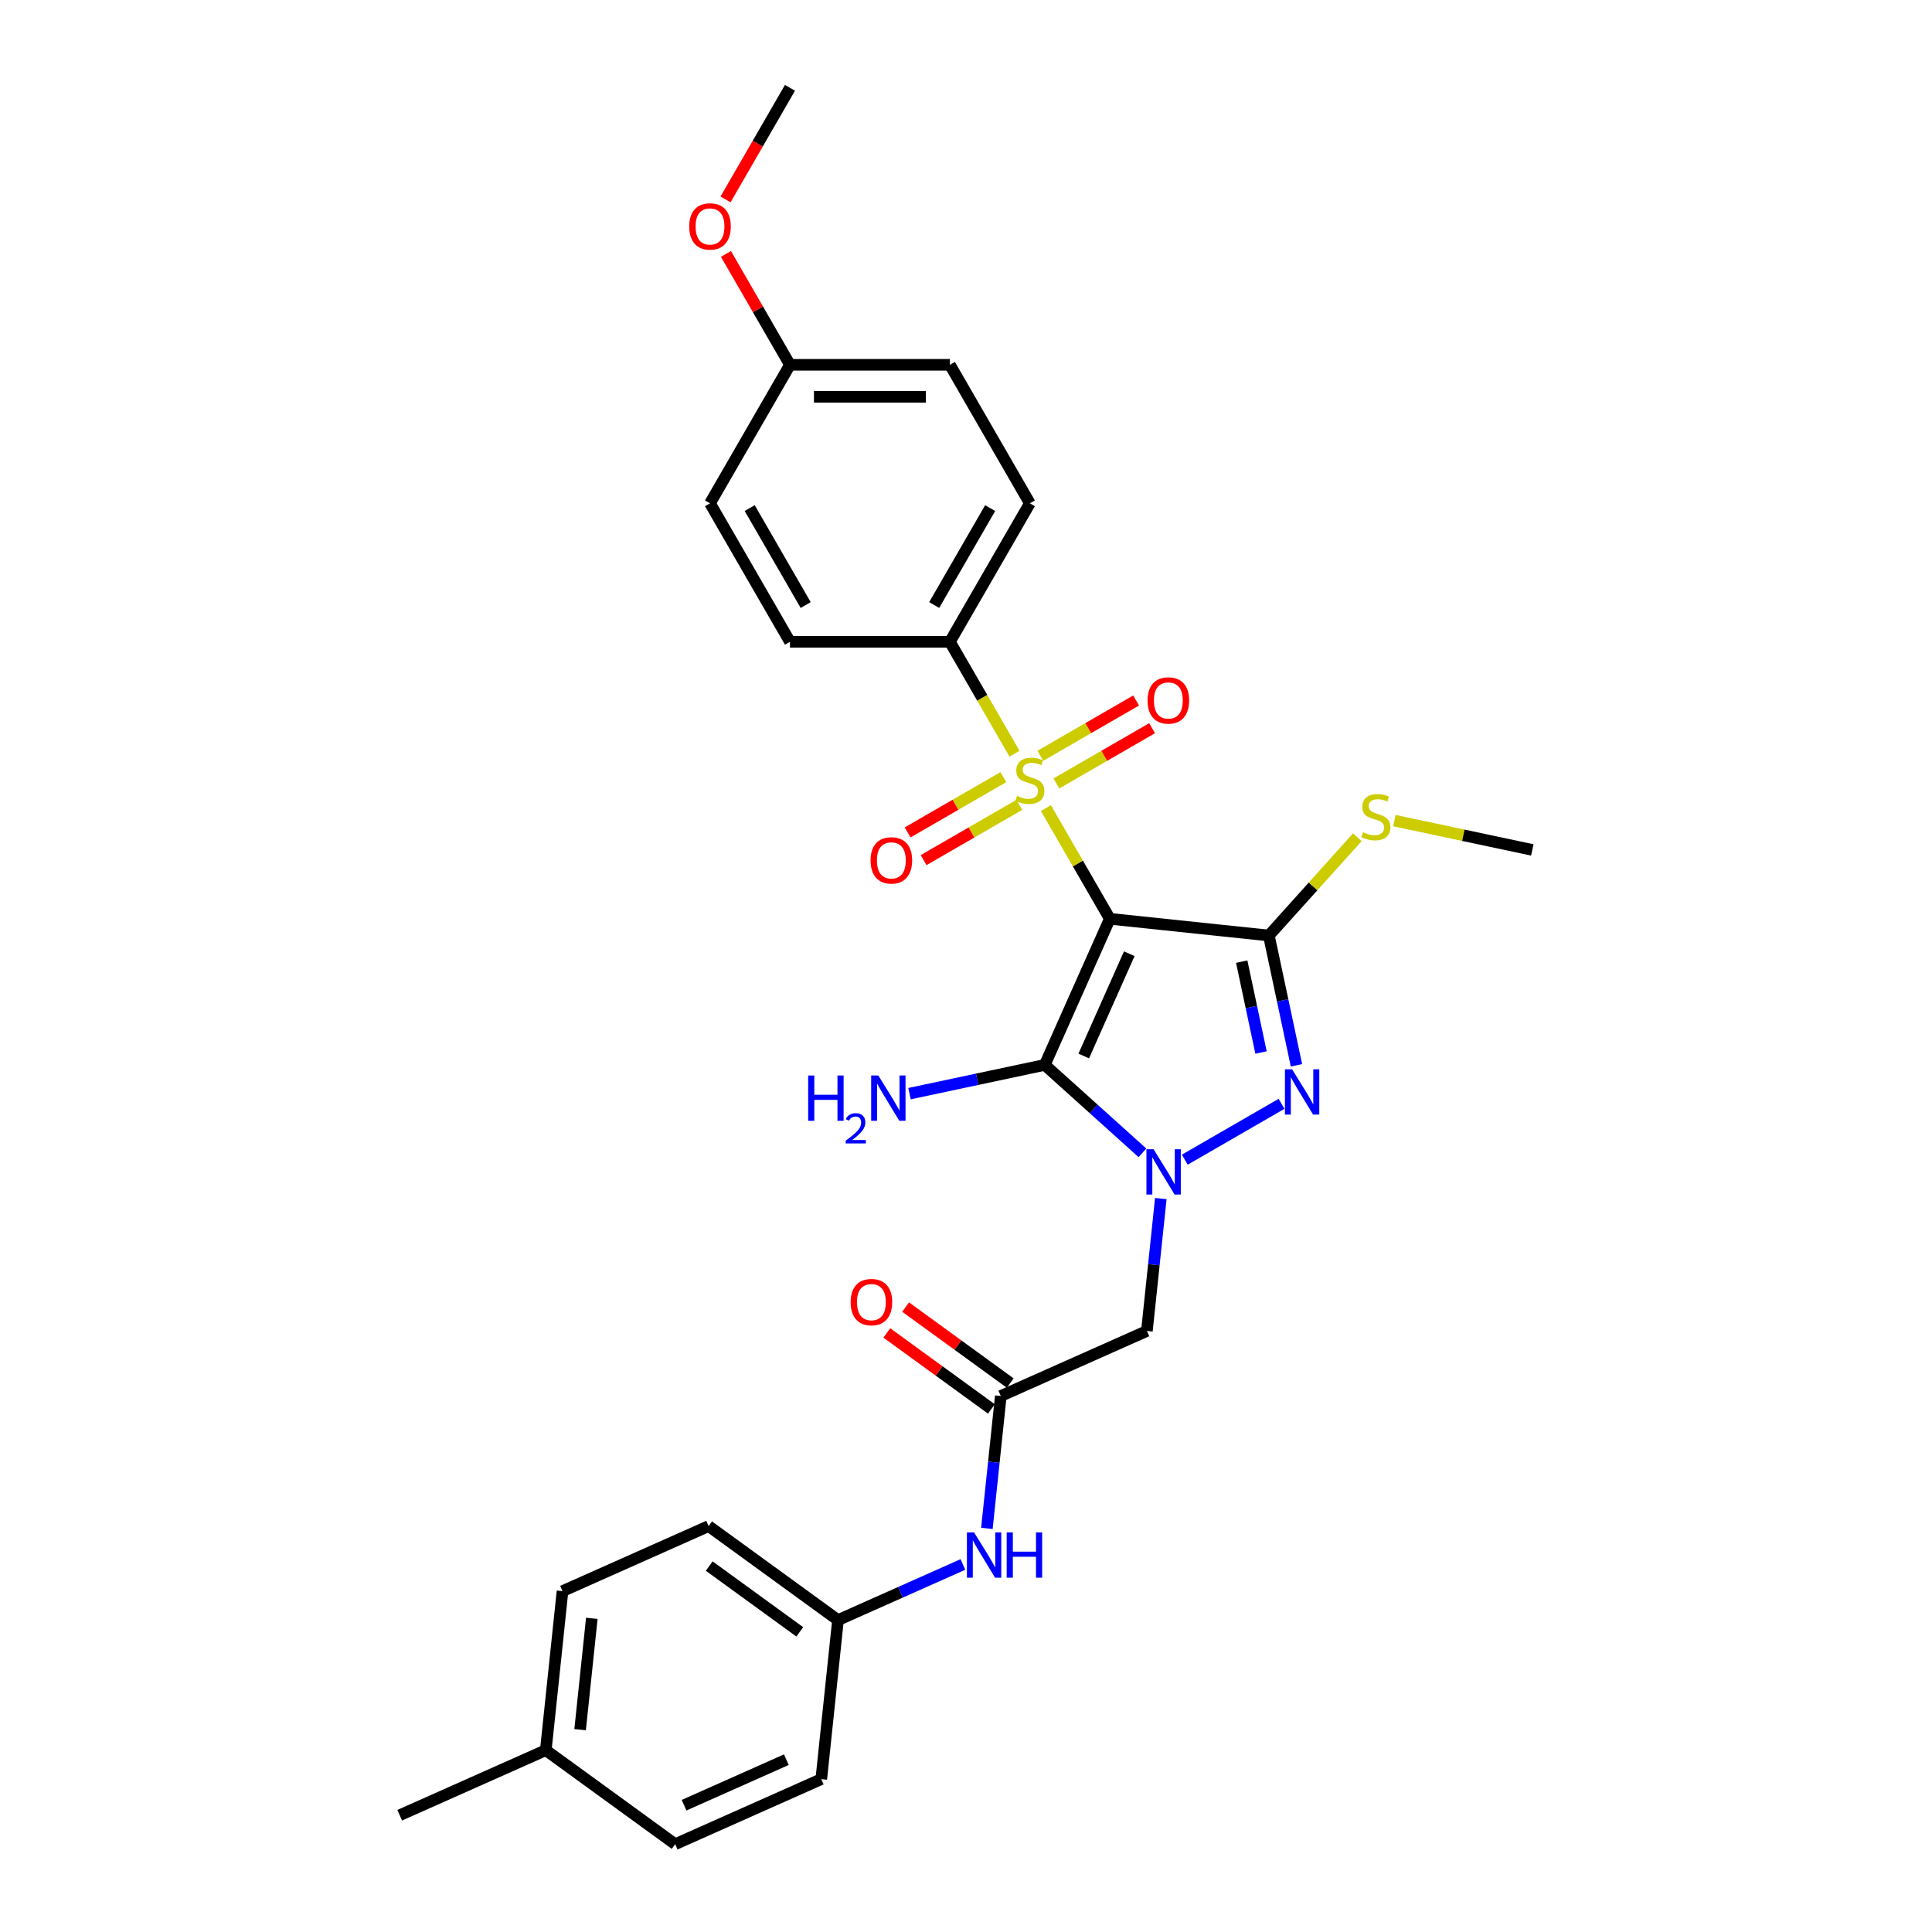 <?xml version='1.0' encoding='iso-8859-1'?>
<svg version='1.1' baseProfile='full'
              xmlns='http://www.w3.org/2000/svg'
                      xmlns:rdkit='http://www.rdkit.org/xml'
                      xmlns:xlink='http://www.w3.org/1999/xlink'
                  xml:space='preserve'
width='1000px' height='1000px' viewBox='0 0 1000 1000'>
<!-- END OF HEADER -->
<rect style='opacity:1.0;fill:#FFFFFF;stroke:none' width='1000' height='1000' x='0' y='0'> </rect>
<path class='bond-0' d='M 574.439,475.569 L 557.898,446.919' style='fill:none;fill-rule:evenodd;stroke:#000000;stroke-width:6px;stroke-linecap:butt;stroke-linejoin:miter;stroke-opacity:1' />
<path class='bond-0' d='M 557.898,446.919 L 541.357,418.27' style='fill:none;fill-rule:evenodd;stroke:#CCCC00;stroke-width:6px;stroke-linecap:butt;stroke-linejoin:miter;stroke-opacity:1' />
<path class='bond-2' d='M 574.439,475.569 L 540.771,551.188' style='fill:none;fill-rule:evenodd;stroke:#000000;stroke-width:6px;stroke-linecap:butt;stroke-linejoin:miter;stroke-opacity:1' />
<path class='bond-2' d='M 584.513,493.645 L 560.945,546.579' style='fill:none;fill-rule:evenodd;stroke:#000000;stroke-width:6px;stroke-linecap:butt;stroke-linejoin:miter;stroke-opacity:1' />
<path class='bond-3' d='M 574.439,475.569 L 656.761,484.221' style='fill:none;fill-rule:evenodd;stroke:#000000;stroke-width:6px;stroke-linecap:butt;stroke-linejoin:miter;stroke-opacity:1' />
<path class='bond-7' d='M 525.108,390.126 L 508.386,361.162' style='fill:none;fill-rule:evenodd;stroke:#CCCC00;stroke-width:6px;stroke-linecap:butt;stroke-linejoin:miter;stroke-opacity:1' />
<path class='bond-7' d='M 508.386,361.162 L 491.664,332.197' style='fill:none;fill-rule:evenodd;stroke:#000000;stroke-width:6px;stroke-linecap:butt;stroke-linejoin:miter;stroke-opacity:1' />
<path class='bond-8' d='M 519.327,402.249 L 494.554,416.552' style='fill:none;fill-rule:evenodd;stroke:#CCCC00;stroke-width:6px;stroke-linecap:butt;stroke-linejoin:miter;stroke-opacity:1' />
<path class='bond-8' d='M 494.554,416.552 L 469.78,430.855' style='fill:none;fill-rule:evenodd;stroke:#FF0000;stroke-width:6px;stroke-linecap:butt;stroke-linejoin:miter;stroke-opacity:1' />
<path class='bond-8' d='M 527.605,416.586 L 502.831,430.889' style='fill:none;fill-rule:evenodd;stroke:#CCCC00;stroke-width:6px;stroke-linecap:butt;stroke-linejoin:miter;stroke-opacity:1' />
<path class='bond-8' d='M 502.831,430.889 L 478.058,445.192' style='fill:none;fill-rule:evenodd;stroke:#FF0000;stroke-width:6px;stroke-linecap:butt;stroke-linejoin:miter;stroke-opacity:1' />
<path class='bond-9' d='M 546.775,405.518 L 571.549,391.215' style='fill:none;fill-rule:evenodd;stroke:#CCCC00;stroke-width:6px;stroke-linecap:butt;stroke-linejoin:miter;stroke-opacity:1' />
<path class='bond-9' d='M 571.549,391.215 L 596.322,376.912' style='fill:none;fill-rule:evenodd;stroke:#FF0000;stroke-width:6px;stroke-linecap:butt;stroke-linejoin:miter;stroke-opacity:1' />
<path class='bond-9' d='M 538.498,391.18 L 563.271,376.877' style='fill:none;fill-rule:evenodd;stroke:#CCCC00;stroke-width:6px;stroke-linecap:butt;stroke-linejoin:miter;stroke-opacity:1' />
<path class='bond-9' d='M 563.271,376.877 L 588.045,362.575' style='fill:none;fill-rule:evenodd;stroke:#FF0000;stroke-width:6px;stroke-linecap:butt;stroke-linejoin:miter;stroke-opacity:1' />
<path class='bond-1' d='M 591.326,596.708 L 566.049,573.948' style='fill:none;fill-rule:evenodd;stroke:#0000FF;stroke-width:6px;stroke-linecap:butt;stroke-linejoin:miter;stroke-opacity:1' />
<path class='bond-1' d='M 566.049,573.948 L 540.771,551.188' style='fill:none;fill-rule:evenodd;stroke:#000000;stroke-width:6px;stroke-linecap:butt;stroke-linejoin:miter;stroke-opacity:1' />
<path class='bond-5' d='M 600.836,620.366 L 597.234,654.632' style='fill:none;fill-rule:evenodd;stroke:#0000FF;stroke-width:6px;stroke-linecap:butt;stroke-linejoin:miter;stroke-opacity:1' />
<path class='bond-5' d='M 597.234,654.632 L 593.633,688.898' style='fill:none;fill-rule:evenodd;stroke:#000000;stroke-width:6px;stroke-linecap:butt;stroke-linejoin:miter;stroke-opacity:1' />
<path class='bond-29' d='M 613.245,600.248 L 663.328,571.333' style='fill:none;fill-rule:evenodd;stroke:#0000FF;stroke-width:6px;stroke-linecap:butt;stroke-linejoin:miter;stroke-opacity:1' />
<path class='bond-12' d='M 540.771,551.188 L 505.768,558.628' style='fill:none;fill-rule:evenodd;stroke:#000000;stroke-width:6px;stroke-linecap:butt;stroke-linejoin:miter;stroke-opacity:1' />
<path class='bond-12' d='M 505.768,558.628 L 470.764,566.069' style='fill:none;fill-rule:evenodd;stroke:#0000FF;stroke-width:6px;stroke-linecap:butt;stroke-linejoin:miter;stroke-opacity:1' />
<path class='bond-4' d='M 656.761,484.221 L 663.901,517.809' style='fill:none;fill-rule:evenodd;stroke:#000000;stroke-width:6px;stroke-linecap:butt;stroke-linejoin:miter;stroke-opacity:1' />
<path class='bond-4' d='M 663.901,517.809 L 671.04,551.398' style='fill:none;fill-rule:evenodd;stroke:#0000FF;stroke-width:6px;stroke-linecap:butt;stroke-linejoin:miter;stroke-opacity:1' />
<path class='bond-4' d='M 642.71,497.74 L 647.707,521.251' style='fill:none;fill-rule:evenodd;stroke:#000000;stroke-width:6px;stroke-linecap:butt;stroke-linejoin:miter;stroke-opacity:1' />
<path class='bond-4' d='M 647.707,521.251 L 652.705,544.763' style='fill:none;fill-rule:evenodd;stroke:#0000FF;stroke-width:6px;stroke-linecap:butt;stroke-linejoin:miter;stroke-opacity:1' />
<path class='bond-11' d='M 656.761,484.221 L 679.662,458.787' style='fill:none;fill-rule:evenodd;stroke:#000000;stroke-width:6px;stroke-linecap:butt;stroke-linejoin:miter;stroke-opacity:1' />
<path class='bond-11' d='M 679.662,458.787 L 702.563,433.353' style='fill:none;fill-rule:evenodd;stroke:#CCCC00;stroke-width:6px;stroke-linecap:butt;stroke-linejoin:miter;stroke-opacity:1' />
<path class='bond-6' d='M 593.633,688.898 L 518.014,722.566' style='fill:none;fill-rule:evenodd;stroke:#000000;stroke-width:6px;stroke-linecap:butt;stroke-linejoin:miter;stroke-opacity:1' />
<path class='bond-10' d='M 518.014,722.566 L 514.412,756.831' style='fill:none;fill-rule:evenodd;stroke:#000000;stroke-width:6px;stroke-linecap:butt;stroke-linejoin:miter;stroke-opacity:1' />
<path class='bond-10' d='M 514.412,756.831 L 510.811,791.097' style='fill:none;fill-rule:evenodd;stroke:#0000FF;stroke-width:6px;stroke-linecap:butt;stroke-linejoin:miter;stroke-opacity:1' />
<path class='bond-13' d='M 522.879,715.869 L 495.811,696.203' style='fill:none;fill-rule:evenodd;stroke:#000000;stroke-width:6px;stroke-linecap:butt;stroke-linejoin:miter;stroke-opacity:1' />
<path class='bond-13' d='M 495.811,696.203 L 468.743,676.536' style='fill:none;fill-rule:evenodd;stroke:#FF0000;stroke-width:6px;stroke-linecap:butt;stroke-linejoin:miter;stroke-opacity:1' />
<path class='bond-13' d='M 513.148,729.262 L 486.08,709.596' style='fill:none;fill-rule:evenodd;stroke:#000000;stroke-width:6px;stroke-linecap:butt;stroke-linejoin:miter;stroke-opacity:1' />
<path class='bond-13' d='M 486.08,709.596 L 459.012,689.93' style='fill:none;fill-rule:evenodd;stroke:#FF0000;stroke-width:6px;stroke-linecap:butt;stroke-linejoin:miter;stroke-opacity:1' />
<path class='bond-14' d='M 491.664,332.197 L 533.051,260.512' style='fill:none;fill-rule:evenodd;stroke:#000000;stroke-width:6px;stroke-linecap:butt;stroke-linejoin:miter;stroke-opacity:1' />
<path class='bond-14' d='M 483.535,313.167 L 512.506,262.987' style='fill:none;fill-rule:evenodd;stroke:#000000;stroke-width:6px;stroke-linecap:butt;stroke-linejoin:miter;stroke-opacity:1' />
<path class='bond-15' d='M 491.664,332.197 L 408.888,332.197' style='fill:none;fill-rule:evenodd;stroke:#000000;stroke-width:6px;stroke-linecap:butt;stroke-linejoin:miter;stroke-opacity:1' />
<path class='bond-16' d='M 498.402,809.767 L 466.072,824.161' style='fill:none;fill-rule:evenodd;stroke:#0000FF;stroke-width:6px;stroke-linecap:butt;stroke-linejoin:miter;stroke-opacity:1' />
<path class='bond-16' d='M 466.072,824.161 L 433.742,838.556' style='fill:none;fill-rule:evenodd;stroke:#000000;stroke-width:6px;stroke-linecap:butt;stroke-linejoin:miter;stroke-opacity:1' />
<path class='bond-26' d='M 721.734,424.744 L 757.425,432.331' style='fill:none;fill-rule:evenodd;stroke:#CCCC00;stroke-width:6px;stroke-linecap:butt;stroke-linejoin:miter;stroke-opacity:1' />
<path class='bond-26' d='M 757.425,432.331 L 793.115,439.917' style='fill:none;fill-rule:evenodd;stroke:#000000;stroke-width:6px;stroke-linecap:butt;stroke-linejoin:miter;stroke-opacity:1' />
<path class='bond-18' d='M 533.051,260.512 L 491.664,188.826' style='fill:none;fill-rule:evenodd;stroke:#000000;stroke-width:6px;stroke-linecap:butt;stroke-linejoin:miter;stroke-opacity:1' />
<path class='bond-19' d='M 408.888,332.197 L 367.5,260.512' style='fill:none;fill-rule:evenodd;stroke:#000000;stroke-width:6px;stroke-linecap:butt;stroke-linejoin:miter;stroke-opacity:1' />
<path class='bond-19' d='M 417.017,313.167 L 388.046,262.987' style='fill:none;fill-rule:evenodd;stroke:#000000;stroke-width:6px;stroke-linecap:butt;stroke-linejoin:miter;stroke-opacity:1' />
<path class='bond-21' d='M 433.742,838.556 L 425.09,920.878' style='fill:none;fill-rule:evenodd;stroke:#000000;stroke-width:6px;stroke-linecap:butt;stroke-linejoin:miter;stroke-opacity:1' />
<path class='bond-22' d='M 433.742,838.556 L 366.775,789.901' style='fill:none;fill-rule:evenodd;stroke:#000000;stroke-width:6px;stroke-linecap:butt;stroke-linejoin:miter;stroke-opacity:1' />
<path class='bond-22' d='M 413.966,844.651 L 367.09,810.593' style='fill:none;fill-rule:evenodd;stroke:#000000;stroke-width:6px;stroke-linecap:butt;stroke-linejoin:miter;stroke-opacity:1' />
<path class='bond-17' d='M 408.888,188.826 L 367.5,260.512' style='fill:none;fill-rule:evenodd;stroke:#000000;stroke-width:6px;stroke-linecap:butt;stroke-linejoin:miter;stroke-opacity:1' />
<path class='bond-25' d='M 408.888,188.826 L 392.318,160.127' style='fill:none;fill-rule:evenodd;stroke:#000000;stroke-width:6px;stroke-linecap:butt;stroke-linejoin:miter;stroke-opacity:1' />
<path class='bond-25' d='M 392.318,160.127 L 375.749,131.427' style='fill:none;fill-rule:evenodd;stroke:#FF0000;stroke-width:6px;stroke-linecap:butt;stroke-linejoin:miter;stroke-opacity:1' />
<path class='bond-30' d='M 408.888,188.826 L 491.664,188.826' style='fill:none;fill-rule:evenodd;stroke:#000000;stroke-width:6px;stroke-linecap:butt;stroke-linejoin:miter;stroke-opacity:1' />
<path class='bond-30' d='M 421.304,205.381 L 479.247,205.381' style='fill:none;fill-rule:evenodd;stroke:#000000;stroke-width:6px;stroke-linecap:butt;stroke-linejoin:miter;stroke-opacity:1' />
<path class='bond-20' d='M 282.504,905.891 L 291.156,823.569' style='fill:none;fill-rule:evenodd;stroke:#000000;stroke-width:6px;stroke-linecap:butt;stroke-linejoin:miter;stroke-opacity:1' />
<path class='bond-20' d='M 300.266,895.273 L 306.323,837.648' style='fill:none;fill-rule:evenodd;stroke:#000000;stroke-width:6px;stroke-linecap:butt;stroke-linejoin:miter;stroke-opacity:1' />
<path class='bond-27' d='M 282.504,905.891 L 206.885,939.559' style='fill:none;fill-rule:evenodd;stroke:#000000;stroke-width:6px;stroke-linecap:butt;stroke-linejoin:miter;stroke-opacity:1' />
<path class='bond-31' d='M 282.504,905.891 L 349.471,954.545' style='fill:none;fill-rule:evenodd;stroke:#000000;stroke-width:6px;stroke-linecap:butt;stroke-linejoin:miter;stroke-opacity:1' />
<path class='bond-24' d='M 425.09,920.878 L 349.471,954.545' style='fill:none;fill-rule:evenodd;stroke:#000000;stroke-width:6px;stroke-linecap:butt;stroke-linejoin:miter;stroke-opacity:1' />
<path class='bond-24' d='M 407.013,910.804 L 354.08,934.371' style='fill:none;fill-rule:evenodd;stroke:#000000;stroke-width:6px;stroke-linecap:butt;stroke-linejoin:miter;stroke-opacity:1' />
<path class='bond-23' d='M 366.775,789.901 L 291.156,823.569' style='fill:none;fill-rule:evenodd;stroke:#000000;stroke-width:6px;stroke-linecap:butt;stroke-linejoin:miter;stroke-opacity:1' />
<path class='bond-28' d='M 375.539,103.217 L 392.213,74.336' style='fill:none;fill-rule:evenodd;stroke:#FF0000;stroke-width:6px;stroke-linecap:butt;stroke-linejoin:miter;stroke-opacity:1' />
<path class='bond-28' d='M 392.213,74.336 L 408.888,45.455' style='fill:none;fill-rule:evenodd;stroke:#000000;stroke-width:6px;stroke-linecap:butt;stroke-linejoin:miter;stroke-opacity:1' />
<path  class='atom-1' d='M 526.429 411.929
Q 526.694 412.028, 527.787 412.492
Q 528.879 412.955, 530.071 413.253
Q 531.296 413.518, 532.488 413.518
Q 534.707 413.518, 535.998 412.459
Q 537.289 411.366, 537.289 409.479
Q 537.289 408.187, 536.627 407.393
Q 535.998 406.598, 535.005 406.168
Q 534.011 405.737, 532.356 405.241
Q 530.27 404.612, 529.012 404.016
Q 527.787 403.42, 526.893 402.161
Q 526.032 400.903, 526.032 398.784
Q 526.032 395.837, 528.019 394.016
Q 530.038 392.195, 534.011 392.195
Q 536.727 392.195, 539.806 393.487
L 539.044 396.036
Q 536.23 394.877, 534.111 394.877
Q 531.826 394.877, 530.568 395.837
Q 529.31 396.764, 529.343 398.387
Q 529.343 399.645, 529.972 400.407
Q 530.634 401.168, 531.561 401.599
Q 532.522 402.029, 534.111 402.526
Q 536.23 403.188, 537.488 403.85
Q 538.746 404.512, 539.64 405.87
Q 540.567 407.194, 540.567 409.479
Q 540.567 412.724, 538.382 414.478
Q 536.23 416.2, 532.621 416.2
Q 530.535 416.2, 528.946 415.737
Q 527.389 415.306, 525.535 414.545
L 526.429 411.929
' fill='#CCCC00'/>
<path  class='atom-2' d='M 597.104 594.855
L 604.785 607.271
Q 605.547 608.496, 606.772 610.714
Q 607.997 612.933, 608.063 613.065
L 608.063 594.855
L 611.175 594.855
L 611.175 618.297
L 607.964 618.297
L 599.719 604.722
Q 598.759 603.132, 597.733 601.311
Q 596.739 599.49, 596.441 598.927
L 596.441 618.297
L 593.395 618.297
L 593.395 594.855
L 597.104 594.855
' fill='#0000FF'/>
<path  class='atom-5' d='M 668.789 553.467
L 676.471 565.883
Q 677.232 567.108, 678.458 569.327
Q 679.683 571.545, 679.749 571.678
L 679.749 553.467
L 682.861 553.467
L 682.861 576.909
L 679.65 576.909
L 671.405 563.334
Q 670.445 561.744, 669.418 559.923
Q 668.425 558.102, 668.127 557.539
L 668.127 576.909
L 665.081 576.909
L 665.081 553.467
L 668.789 553.467
' fill='#0000FF'/>
<path  class='atom-9' d='M 450.605 445.337
Q 450.605 439.708, 453.386 436.563
Q 456.167 433.417, 461.366 433.417
Q 466.564 433.417, 469.345 436.563
Q 472.126 439.708, 472.126 445.337
Q 472.126 451.032, 469.312 454.277
Q 466.498 457.489, 461.366 457.489
Q 456.2 457.489, 453.386 454.277
Q 450.605 451.065, 450.605 445.337
M 461.366 454.84
Q 464.941 454.84, 466.862 452.456
Q 468.815 450.039, 468.815 445.337
Q 468.815 440.735, 466.862 438.417
Q 464.941 436.066, 461.366 436.066
Q 457.79 436.066, 455.836 438.384
Q 453.916 440.702, 453.916 445.337
Q 453.916 450.072, 455.836 452.456
Q 457.79 454.84, 461.366 454.84
' fill='#FF0000'/>
<path  class='atom-10' d='M 593.976 362.562
Q 593.976 356.933, 596.757 353.787
Q 599.539 350.642, 604.737 350.642
Q 609.935 350.642, 612.717 353.787
Q 615.498 356.933, 615.498 362.562
Q 615.498 368.257, 612.683 371.501
Q 609.869 374.713, 604.737 374.713
Q 599.572 374.713, 596.757 371.501
Q 593.976 368.29, 593.976 362.562
M 604.737 372.064
Q 608.313 372.064, 610.233 369.68
Q 612.187 367.263, 612.187 362.562
Q 612.187 357.959, 610.233 355.642
Q 608.313 353.291, 604.737 353.291
Q 601.161 353.291, 599.208 355.608
Q 597.287 357.926, 597.287 362.562
Q 597.287 367.296, 599.208 369.68
Q 601.161 372.064, 604.737 372.064
' fill='#FF0000'/>
<path  class='atom-11' d='M 504.18 793.167
L 511.861 805.583
Q 512.623 806.808, 513.848 809.026
Q 515.073 811.245, 515.139 811.377
L 515.139 793.167
L 518.251 793.167
L 518.251 816.609
L 515.04 816.609
L 506.795 803.034
Q 505.835 801.444, 504.809 799.623
Q 503.815 797.802, 503.517 797.239
L 503.517 816.609
L 500.471 816.609
L 500.471 793.167
L 504.18 793.167
' fill='#0000FF'/>
<path  class='atom-11' d='M 521.066 793.167
L 524.244 793.167
L 524.244 803.133
L 536.23 803.133
L 536.23 793.167
L 539.409 793.167
L 539.409 816.609
L 536.23 816.609
L 536.23 805.782
L 524.244 805.782
L 524.244 816.609
L 521.066 816.609
L 521.066 793.167
' fill='#0000FF'/>
<path  class='atom-12' d='M 705.527 430.753
Q 705.792 430.852, 706.884 431.316
Q 707.977 431.779, 709.169 432.077
Q 710.394 432.342, 711.586 432.342
Q 713.804 432.342, 715.096 431.283
Q 716.387 430.19, 716.387 428.303
Q 716.387 427.011, 715.725 426.217
Q 715.096 425.422, 714.102 424.992
Q 713.109 424.561, 711.453 424.065
Q 709.368 423.435, 708.109 422.839
Q 706.884 422.243, 705.99 420.985
Q 705.129 419.727, 705.129 417.608
Q 705.129 414.661, 707.116 412.84
Q 709.136 411.019, 713.109 411.019
Q 715.824 411.019, 718.903 412.31
L 718.142 414.86
Q 715.327 413.701, 713.208 413.701
Q 710.924 413.701, 709.665 414.661
Q 708.407 415.588, 708.44 417.211
Q 708.44 418.469, 709.07 419.23
Q 709.732 419.992, 710.659 420.422
Q 711.619 420.853, 713.208 421.35
Q 715.327 422.012, 716.586 422.674
Q 717.844 423.336, 718.738 424.694
Q 719.665 426.018, 719.665 428.303
Q 719.665 431.547, 717.48 433.302
Q 715.327 435.024, 711.718 435.024
Q 709.632 435.024, 708.043 434.56
Q 706.487 434.13, 704.633 433.369
L 705.527 430.753
' fill='#CCCC00'/>
<path  class='atom-13' d='M 418.307 556.677
L 421.485 556.677
L 421.485 566.643
L 433.471 566.643
L 433.471 556.677
L 436.65 556.677
L 436.65 580.119
L 433.471 580.119
L 433.471 569.292
L 421.485 569.292
L 421.485 580.119
L 418.307 580.119
L 418.307 556.677
' fill='#0000FF'/>
<path  class='atom-13' d='M 437.786 579.297
Q 438.354 577.832, 439.709 577.024
Q 441.064 576.194, 442.943 576.194
Q 445.282 576.194, 446.593 577.461
Q 447.904 578.728, 447.904 580.979
Q 447.904 583.274, 446.2 585.415
Q 444.517 587.557, 441.02 590.092
L 448.166 590.092
L 448.166 591.84
L 437.743 591.84
L 437.743 590.376
Q 440.627 588.322, 442.332 586.792
Q 444.058 585.262, 444.888 583.886
Q 445.719 582.509, 445.719 581.089
Q 445.719 579.603, 444.976 578.772
Q 444.233 577.942, 442.943 577.942
Q 441.698 577.942, 440.867 578.444
Q 440.037 578.947, 439.447 580.061
L 437.786 579.297
' fill='#0000FF'/>
<path  class='atom-13' d='M 454.623 556.677
L 462.304 569.093
Q 463.066 570.318, 464.291 572.537
Q 465.516 574.755, 465.582 574.888
L 465.582 556.677
L 468.695 556.677
L 468.695 580.119
L 465.483 580.119
L 457.238 566.544
Q 456.278 564.955, 455.252 563.134
Q 454.259 561.312, 453.961 560.75
L 453.961 580.119
L 450.914 580.119
L 450.914 556.677
L 454.623 556.677
' fill='#0000FF'/>
<path  class='atom-14' d='M 440.286 673.978
Q 440.286 668.349, 443.067 665.203
Q 445.849 662.058, 451.047 662.058
Q 456.245 662.058, 459.027 665.203
Q 461.808 668.349, 461.808 673.978
Q 461.808 679.673, 458.993 682.917
Q 456.179 686.129, 451.047 686.129
Q 445.882 686.129, 443.067 682.917
Q 440.286 679.706, 440.286 673.978
M 451.047 683.48
Q 454.623 683.48, 456.543 681.096
Q 458.497 678.679, 458.497 673.978
Q 458.497 669.375, 456.543 667.058
Q 454.623 664.707, 451.047 664.707
Q 447.471 664.707, 445.518 667.024
Q 443.597 669.342, 443.597 673.978
Q 443.597 678.712, 445.518 681.096
Q 447.471 683.48, 451.047 683.48
' fill='#FF0000'/>
<path  class='atom-26' d='M 356.739 117.206
Q 356.739 111.578, 359.521 108.432
Q 362.302 105.287, 367.5 105.287
Q 372.699 105.287, 375.48 108.432
Q 378.261 111.578, 378.261 117.206
Q 378.261 122.901, 375.447 126.146
Q 372.632 129.358, 367.5 129.358
Q 362.335 129.358, 359.521 126.146
Q 356.739 122.935, 356.739 117.206
M 367.5 126.709
Q 371.076 126.709, 372.997 124.325
Q 374.95 121.908, 374.95 117.206
Q 374.95 112.604, 372.997 110.286
Q 371.076 107.936, 367.5 107.936
Q 363.924 107.936, 361.971 110.253
Q 360.05 112.571, 360.05 117.206
Q 360.05 121.941, 361.971 124.325
Q 363.924 126.709, 367.5 126.709
' fill='#FF0000'/>
</svg>
